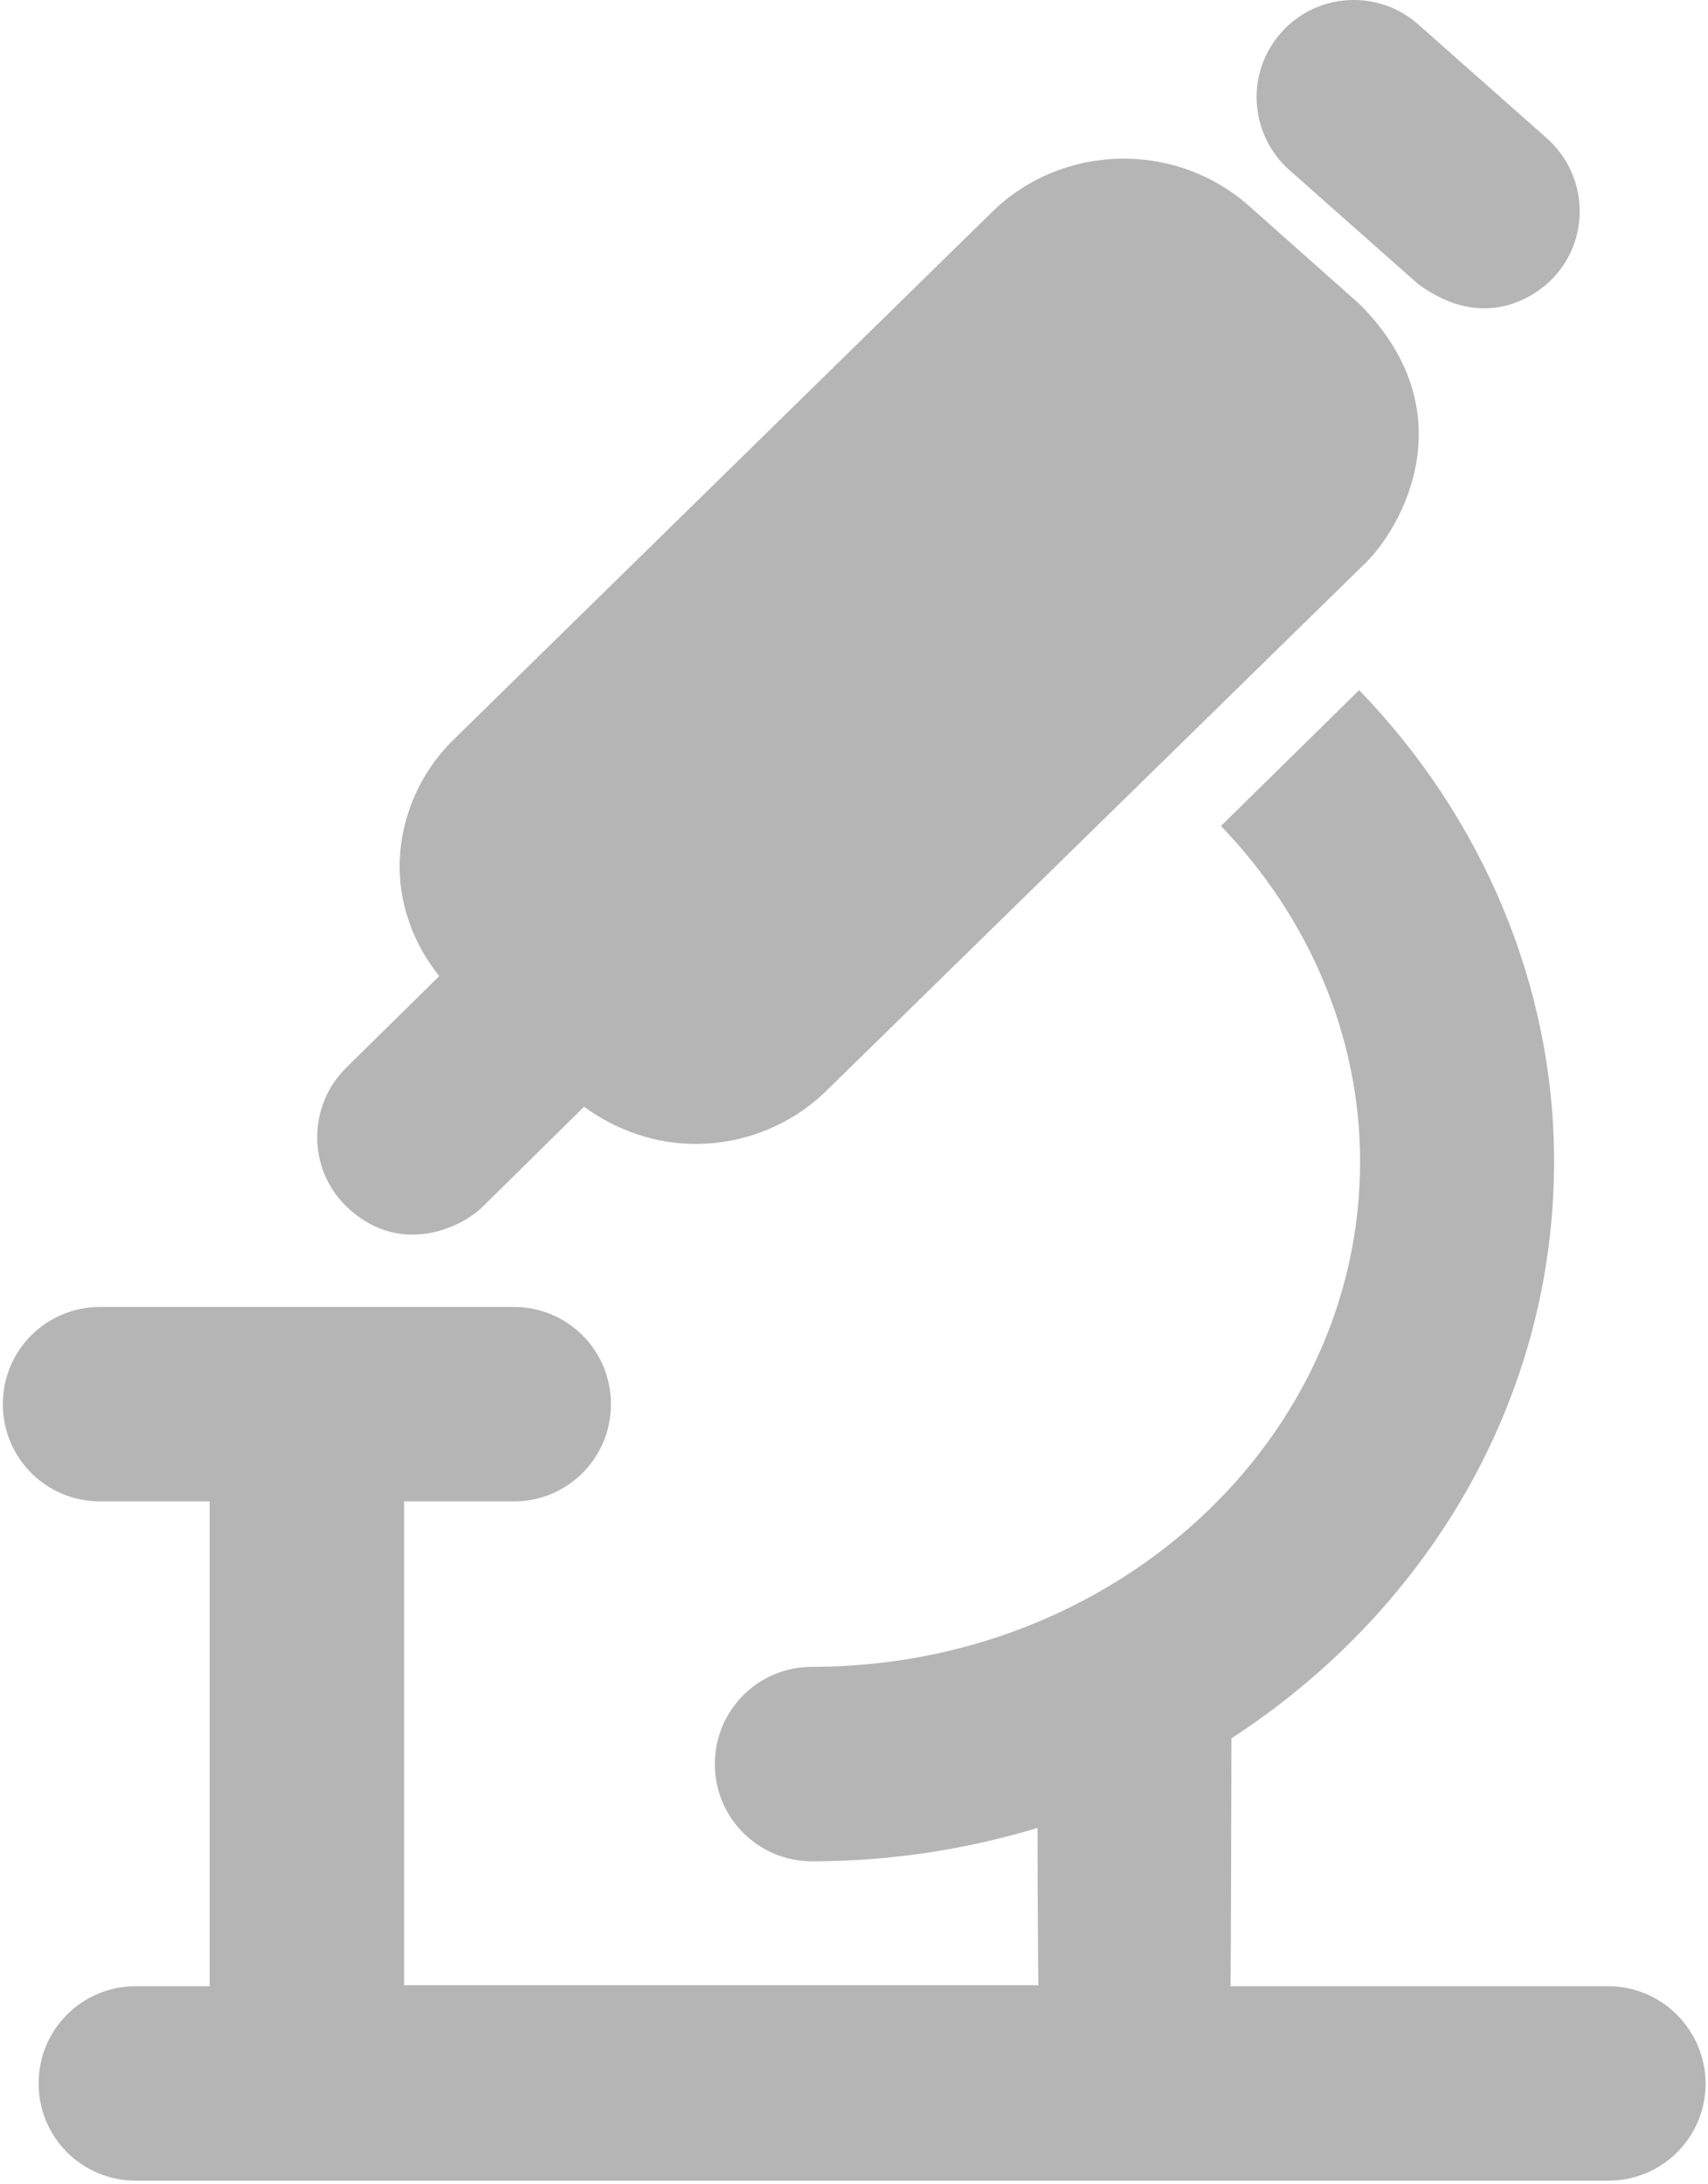 <svg width="140" height="179" viewBox="0 0 140 179" fill="none" xmlns="http://www.w3.org/2000/svg">
<path d="M105.676 13.925L116.222 23.262C121.613 27.246 125.91 24.355 127.472 22.597C130.402 19.316 130.09 14.277 126.808 11.347L116.261 2.011C112.98 -0.918 107.902 -0.606 105.011 2.676C102.082 5.957 102.394 10.996 105.676 13.925V13.925Z" fill="#B5B5B5"/>
<path d="M39.594 98.859L47.875 90.695C50.61 92.687 53.774 93.742 57.016 93.742C60.922 93.742 64.829 92.258 67.797 89.328L111.977 46.086C114.828 43.273 120.336 33.82 111.43 24.914L102.368 16.867C96.313 11.515 87.055 11.75 81.313 17.375L37.133 60.656C34.282 63.469 32.68 67.375 32.758 71.32C32.836 74.484 34.008 77.492 36 79.992L28.383 87.492C25.258 90.578 25.18 95.656 28.305 98.781C32.563 103 37.719 100.734 39.594 98.859V98.859Z" fill="#B5B5B5"/>
<path d="M131.797 162.766H100.859C100.898 162.492 100.938 142.453 100.938 142.453C116.875 132.102 127.383 114.797 127.383 95.188C127.383 80.656 121.445 66.945 111.406 56.555L100.078 67.688C107.266 75.148 111.484 84.914 111.484 95.188C111.484 118.039 91.328 136.594 66.562 136.594C62.148 136.594 58.594 140.148 58.594 144.562C58.594 148.977 62.148 152.531 66.562 152.531C73.008 152.531 79.219 151.555 85.039 149.797C85.039 149.797 85.078 162.414 85.117 162.687H33.125V123.039H42.109C46.523 123.039 50.078 119.484 50.078 115.07C50.078 110.656 46.523 107.102 42.109 107.102H8.203C3.789 107.102 0.234 110.656 0.234 115.07C0.234 119.484 3.789 123.039 8.203 123.039H17.188V162.766H11.133C6.719 162.766 3.164 166.32 3.164 170.734C3.164 175.148 6.719 178.703 11.133 178.703H131.836C136.25 178.703 139.805 175.148 139.805 170.734C139.766 166.32 136.211 162.766 131.797 162.766V162.766Z" fill="#B5B5B5"/>
</svg>

